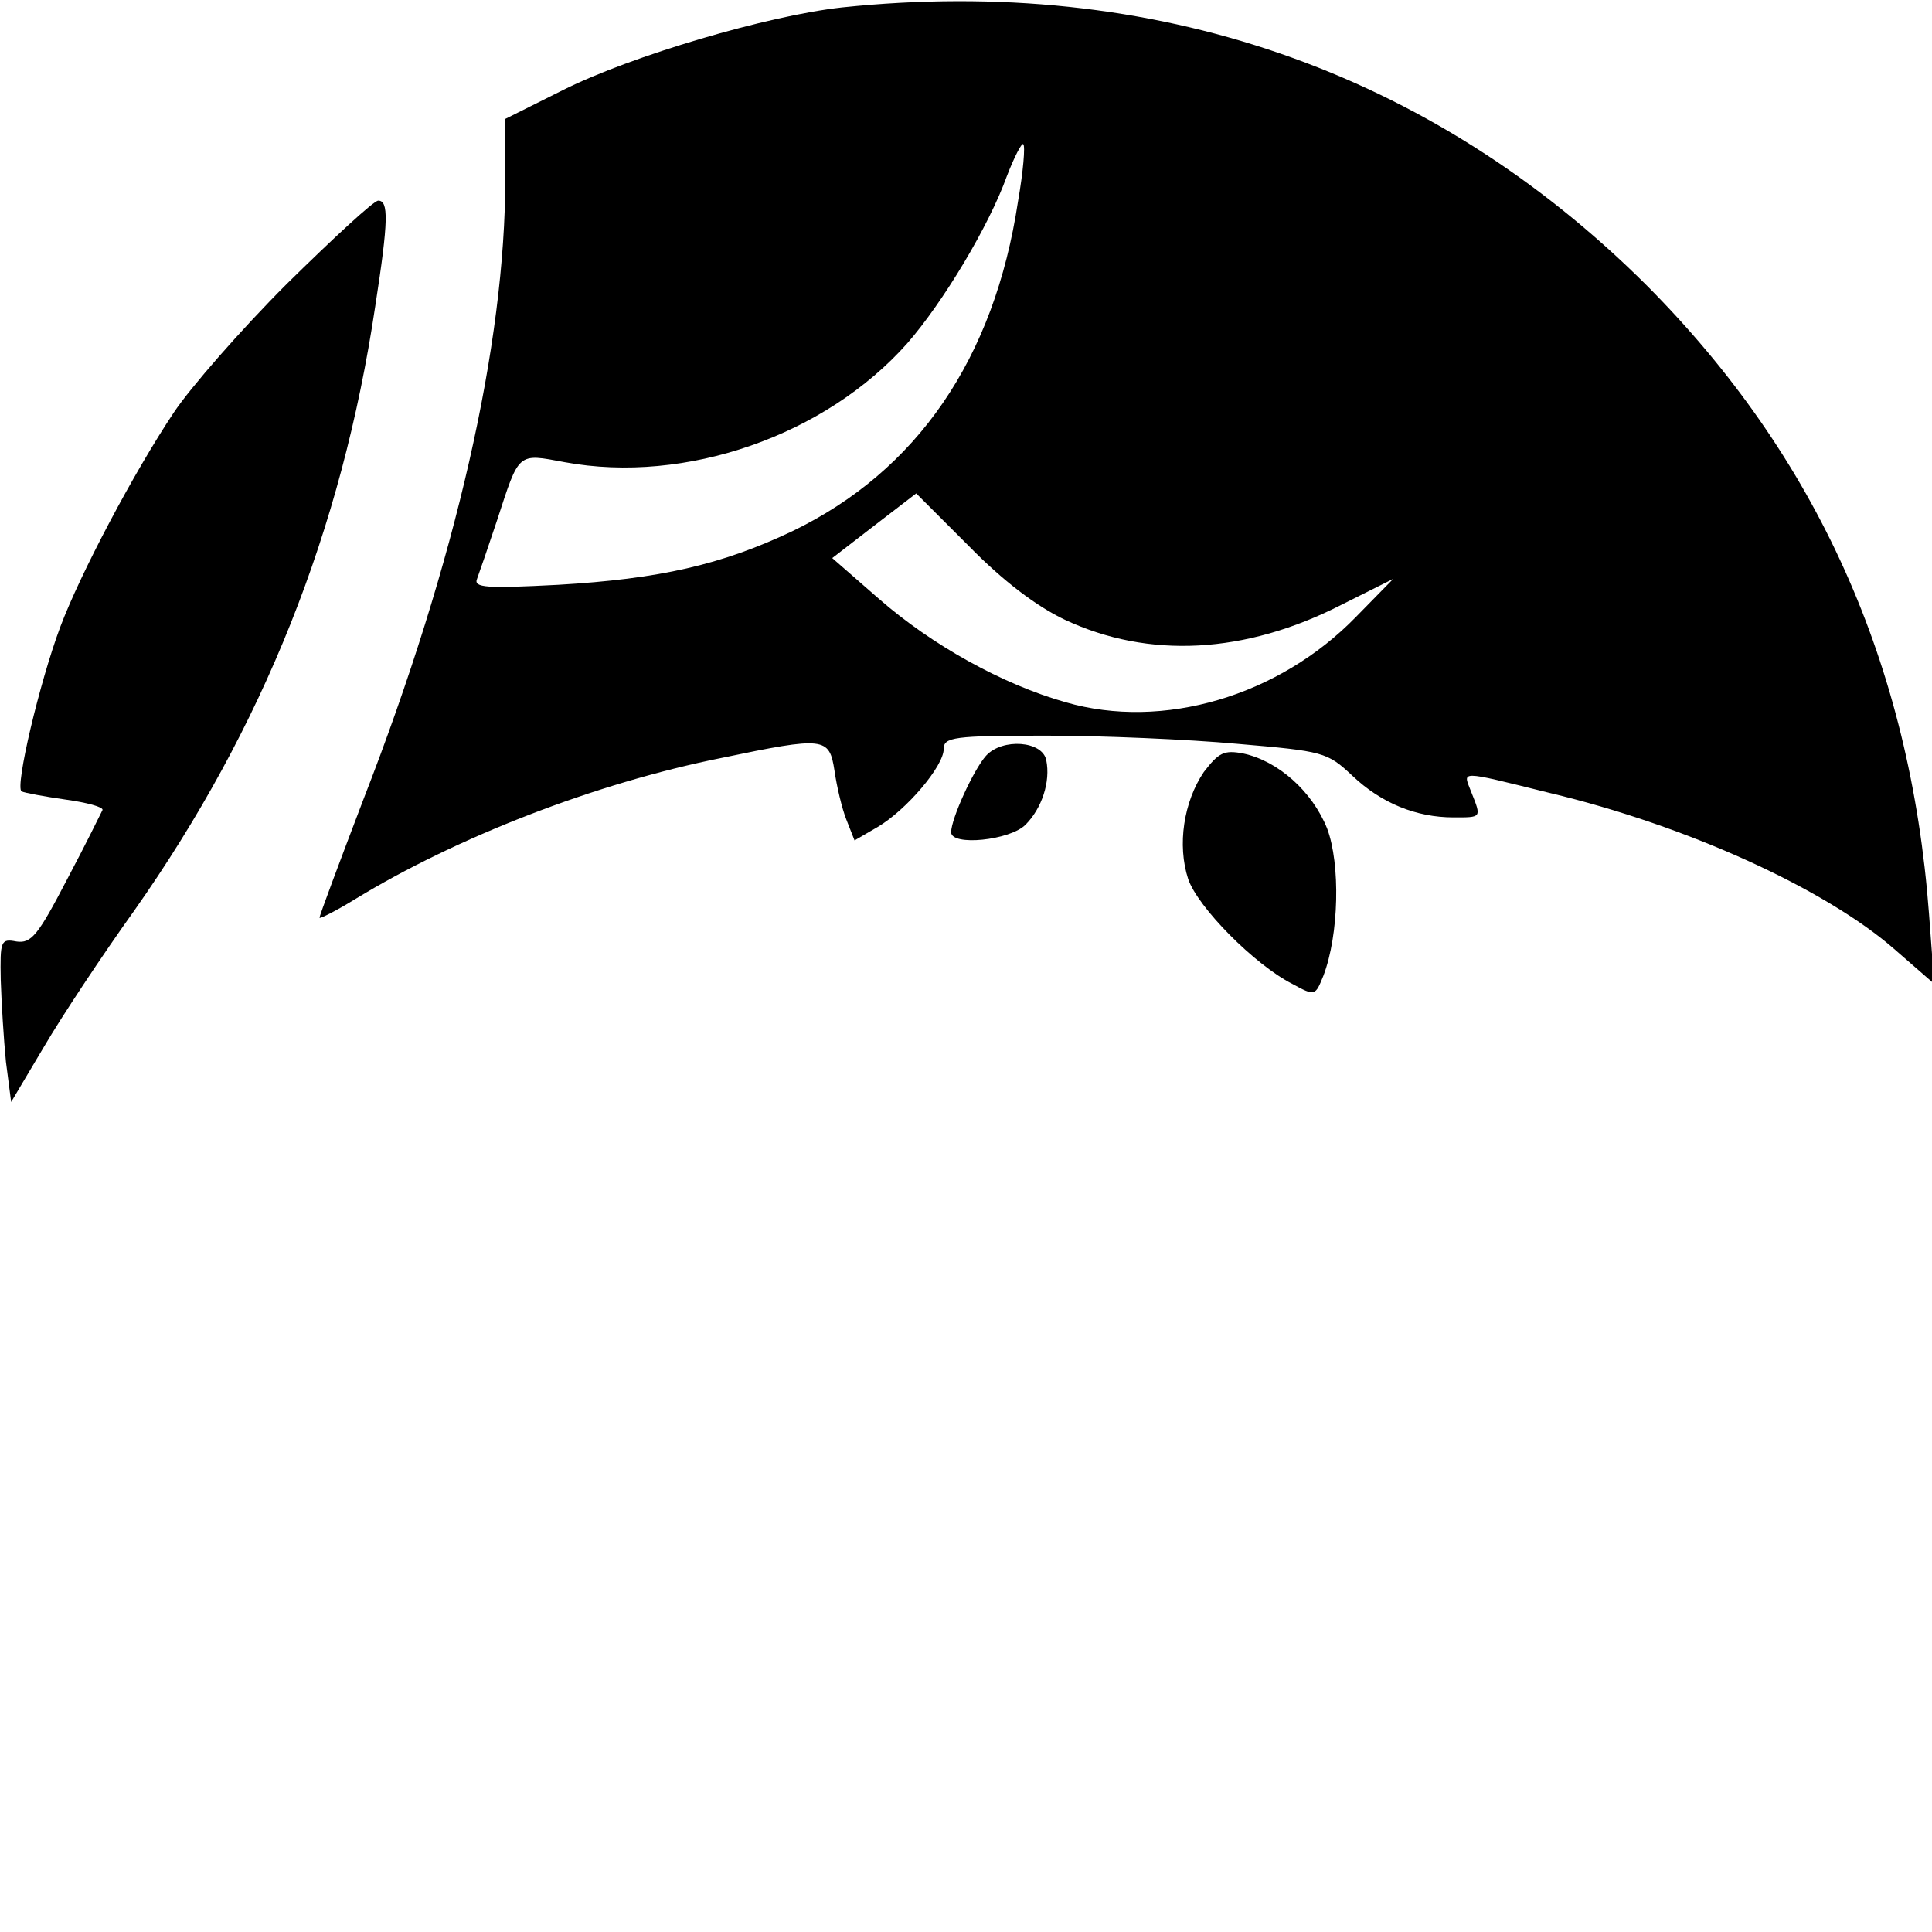 <?xml version="1.0" standalone="no"?>
<!DOCTYPE svg PUBLIC "-//W3C//DTD SVG 20010904//EN"
 "http://www.w3.org/TR/2001/REC-SVG-20010904/DTD/svg10.dtd">
<svg version="1.0" xmlns="http://www.w3.org/2000/svg"
 width="260pt" height="260pt" viewBox="0 0 260 260"
 preserveAspectRatio="xMidYMid meet">
<g transform="translate(0,260) scale(0.1,-0.1)"
fill="#000000" stroke="none">
<path d="M1133 2590 c-100 -11 -283 -65 -375 -111 l-78 -39 0 -80 c0 -223 -66
-515 -191 -836 -32 -84 -59 -156 -59 -159 0 -2 22 9 48 25 136 83 323 156 493
190 139 29 145 28 152 -17 3 -21 10 -51 16 -66 l11 -28 31 18 c39 23 89 82 89
105 0 16 13 18 138 18 75 0 191 -5 257 -11 116 -10 121 -11 155 -43 39 -37 86
-56 136 -56 38 0 38 -1 24 34 -11 29 -20 30 105 -1 185 -44 371 -129 464 -210
l54 -47 -7 94 c-25 336 -151 616 -380 846 -290 289 -663 418 -1083 374z m237
-261 c-32 -212 -136 -363 -304 -444 -95 -45 -178 -64 -315 -72 -96 -5 -114 -4
-109 8 3 8 15 43 27 79 30 92 27 90 91 78 163 -30 351 36 461 160 48 55 110
158 134 225 10 26 20 45 22 43 3 -2 0 -37 -7 -77z m63 -563 c113 -53 243 -46
372 20 l70 35 -50 -51 c-104 -107 -260 -153 -391 -115 -85 24 -180 77 -251
139 l-63 55 57 44 56 43 71 -71 c46 -47 91 -81 129 -99z"/>
<path d="M386 2218 c-62 -62 -130 -140 -152 -173 -54 -81 -126 -217 -153 -289
-28 -75 -61 -215 -52 -221 4 -2 31 -7 59 -11 29 -4 51 -10 50 -14 -2 -4 -23
-47 -48 -94 -39 -75 -48 -86 -68 -83 -21 4 -22 1 -21 -52 1 -31 4 -80 7 -110
l7 -54 44 74 c24 41 79 124 122 184 173 246 279 511 324 813 18 116 18 142 4
142 -6 0 -61 -51 -123 -112z"/>
<path d="M1327 1583 c-17 -19 -47 -85 -47 -103 0 -19 79 -11 100 10 22 22 34
58 28 87 -5 26 -59 30 -81 6z"/>
<path d="M1620 1561 c-27 -40 -36 -98 -21 -144 13 -38 89 -115 140 -141 31
-17 31 -16 42 11 21 55 23 150 5 198 -20 50 -66 91 -113 101 -26 5 -33 1 -53
-25z"/>
</g>
</svg>

